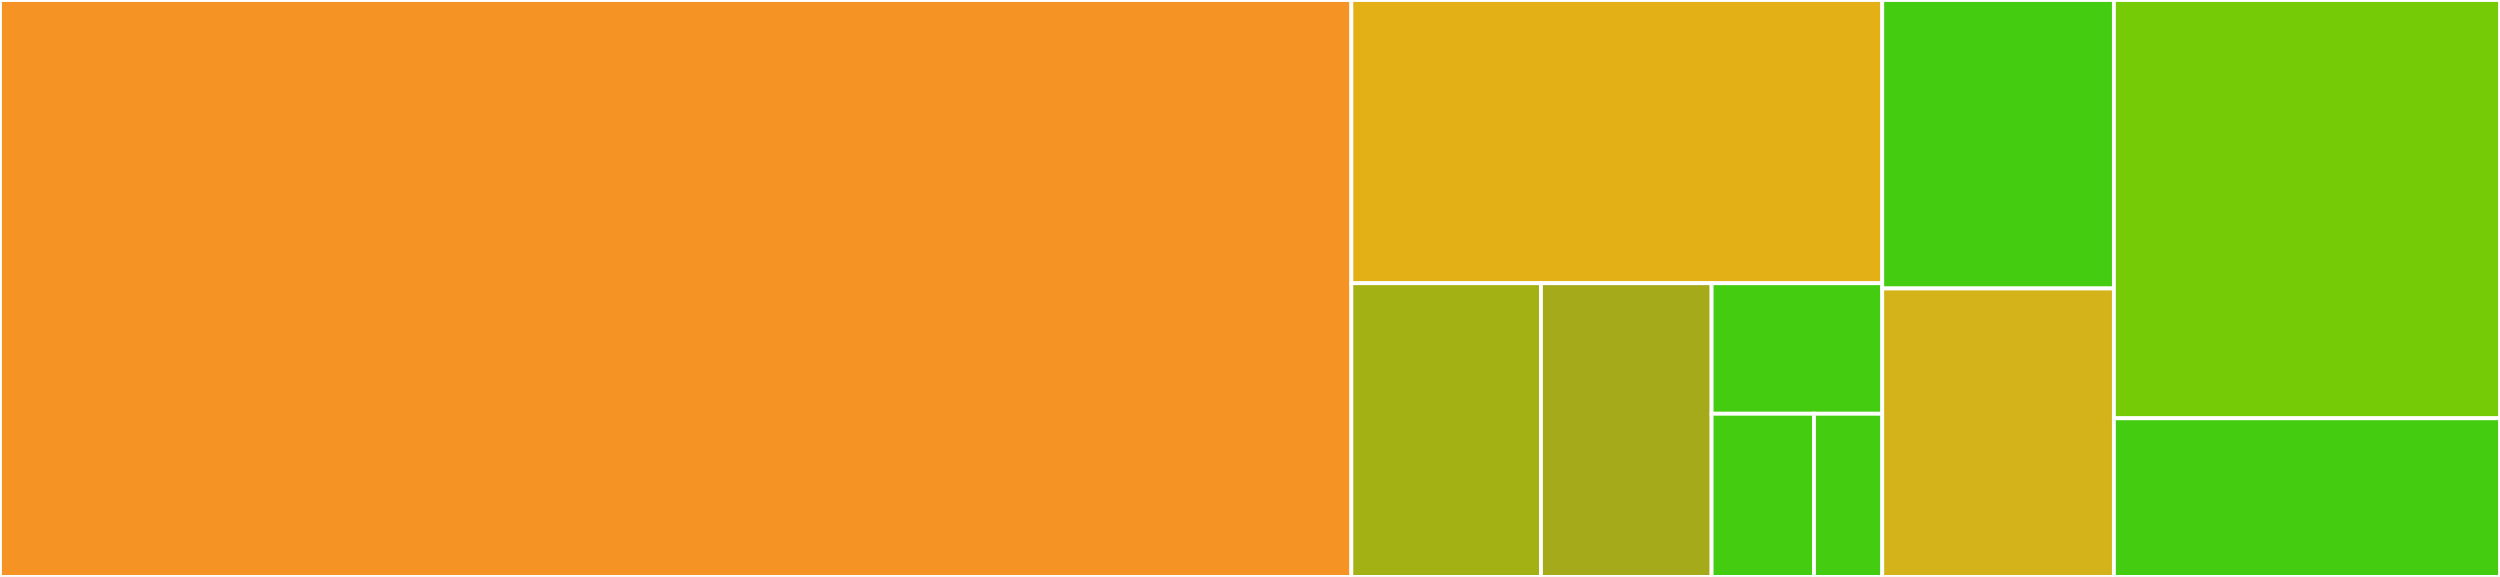<svg baseProfile="full" width="650" height="150" viewBox="0 0 650 150" version="1.1"
xmlns="http://www.w3.org/2000/svg" xmlns:ev="http://www.w3.org/2001/xml-events"
xmlns:xlink="http://www.w3.org/1999/xlink">

<rect x="0" y="0" width="650" height="150" fill="#333333" stroke="none"/>

<style>rect.s{mask:url(#mask);}</style>
<defs>
  <pattern id="white" width="4" height="4" patternUnits="userSpaceOnUse" patternTransform="rotate(45)">
    <rect width="2" height="2" transform="translate(0,0)" fill="white"></rect>
  </pattern>
  <mask id="mask">
    <rect x="0" y="0" width="100%" height="100%" fill="url(#white)"></rect>
  </mask>
</defs>

<rect x="0" y="0" width="351.351" height="150" fill="#f59425" stroke="white" stroke-width="1" class=" tooltipped" data-content="mdx-loader/src/mdxPlugin.js"><title>mdx-loader/src/mdxPlugin.js</title></rect>
<rect x="351.351" y="0" width="138.031" height="73.636" fill="#e3b116" stroke="white" stroke-width="1" class=" tooltipped" data-content="mdx-loader/src/transformers/transformMarkdownImageNodeToJSX.js"><title>mdx-loader/src/transformers/transformMarkdownImageNodeToJSX.js</title></rect>
<rect x="351.351" y="73.636" width="49.297" height="76.364" fill="#a3b114" stroke="white" stroke-width="1" class=" tooltipped" data-content="mdx-loader/src/transformers/transformQrToJSX.js"><title>mdx-loader/src/transformers/transformQrToJSX.js</title></rect>
<rect x="400.648" y="73.636" width="44.367" height="76.364" fill="#a4aa1a" stroke="white" stroke-width="1" class=" tooltipped" data-content="mdx-loader/src/transformers/transformAccountToJSX.js"><title>mdx-loader/src/transformers/transformAccountToJSX.js</title></rect>
<rect x="445.015" y="73.636" width="44.367" height="33.939" fill="#4c1" stroke="white" stroke-width="1" class=" tooltipped" data-content="mdx-loader/src/transformers/transformChartToJSX.js"><title>mdx-loader/src/transformers/transformChartToJSX.js</title></rect>
<rect x="445.015" y="107.576" width="26.62" height="42.424" fill="#4c1" stroke="white" stroke-width="1" class=" tooltipped" data-content="mdx-loader/src/transformers/transformExecJSCodeButtonToJSX.js"><title>mdx-loader/src/transformers/transformExecJSCodeButtonToJSX.js</title></rect>
<rect x="471.635" y="107.576" width="17.747" height="42.424" fill="#4c1" stroke="white" stroke-width="1" class=" tooltipped" data-content="mdx-loader/src/transformers/transformScreenToJSX.js"><title>mdx-loader/src/transformers/transformScreenToJSX.js</title></rect>
<rect x="489.382" y="0" width="60.232" height="75" fill="#4c1" stroke="white" stroke-width="1" class=" tooltipped" data-content="mdx-loader/src/index.js"><title>mdx-loader/src/index.js</title></rect>
<rect x="489.382" y="75" width="60.232" height="75" fill="#d3b319" stroke="white" stroke-width="1" class=" tooltipped" data-content="mdx-loader/src/commentParser.js"><title>mdx-loader/src/commentParser.js</title></rect>
<rect x="549.614" y="0" width="100.386" height="108.75" fill="#74cb06" stroke="white" stroke-width="1" class=" tooltipped" data-content="prism-loader/src/index.js"><title>prism-loader/src/index.js</title></rect>
<rect x="549.614" y="108.75" width="100.386" height="41.25" fill="#4c1" stroke="white" stroke-width="1" class=" tooltipped" data-content="prism-loader/src/getLangFiles.js"><title>prism-loader/src/getLangFiles.js</title></rect>
</svg>